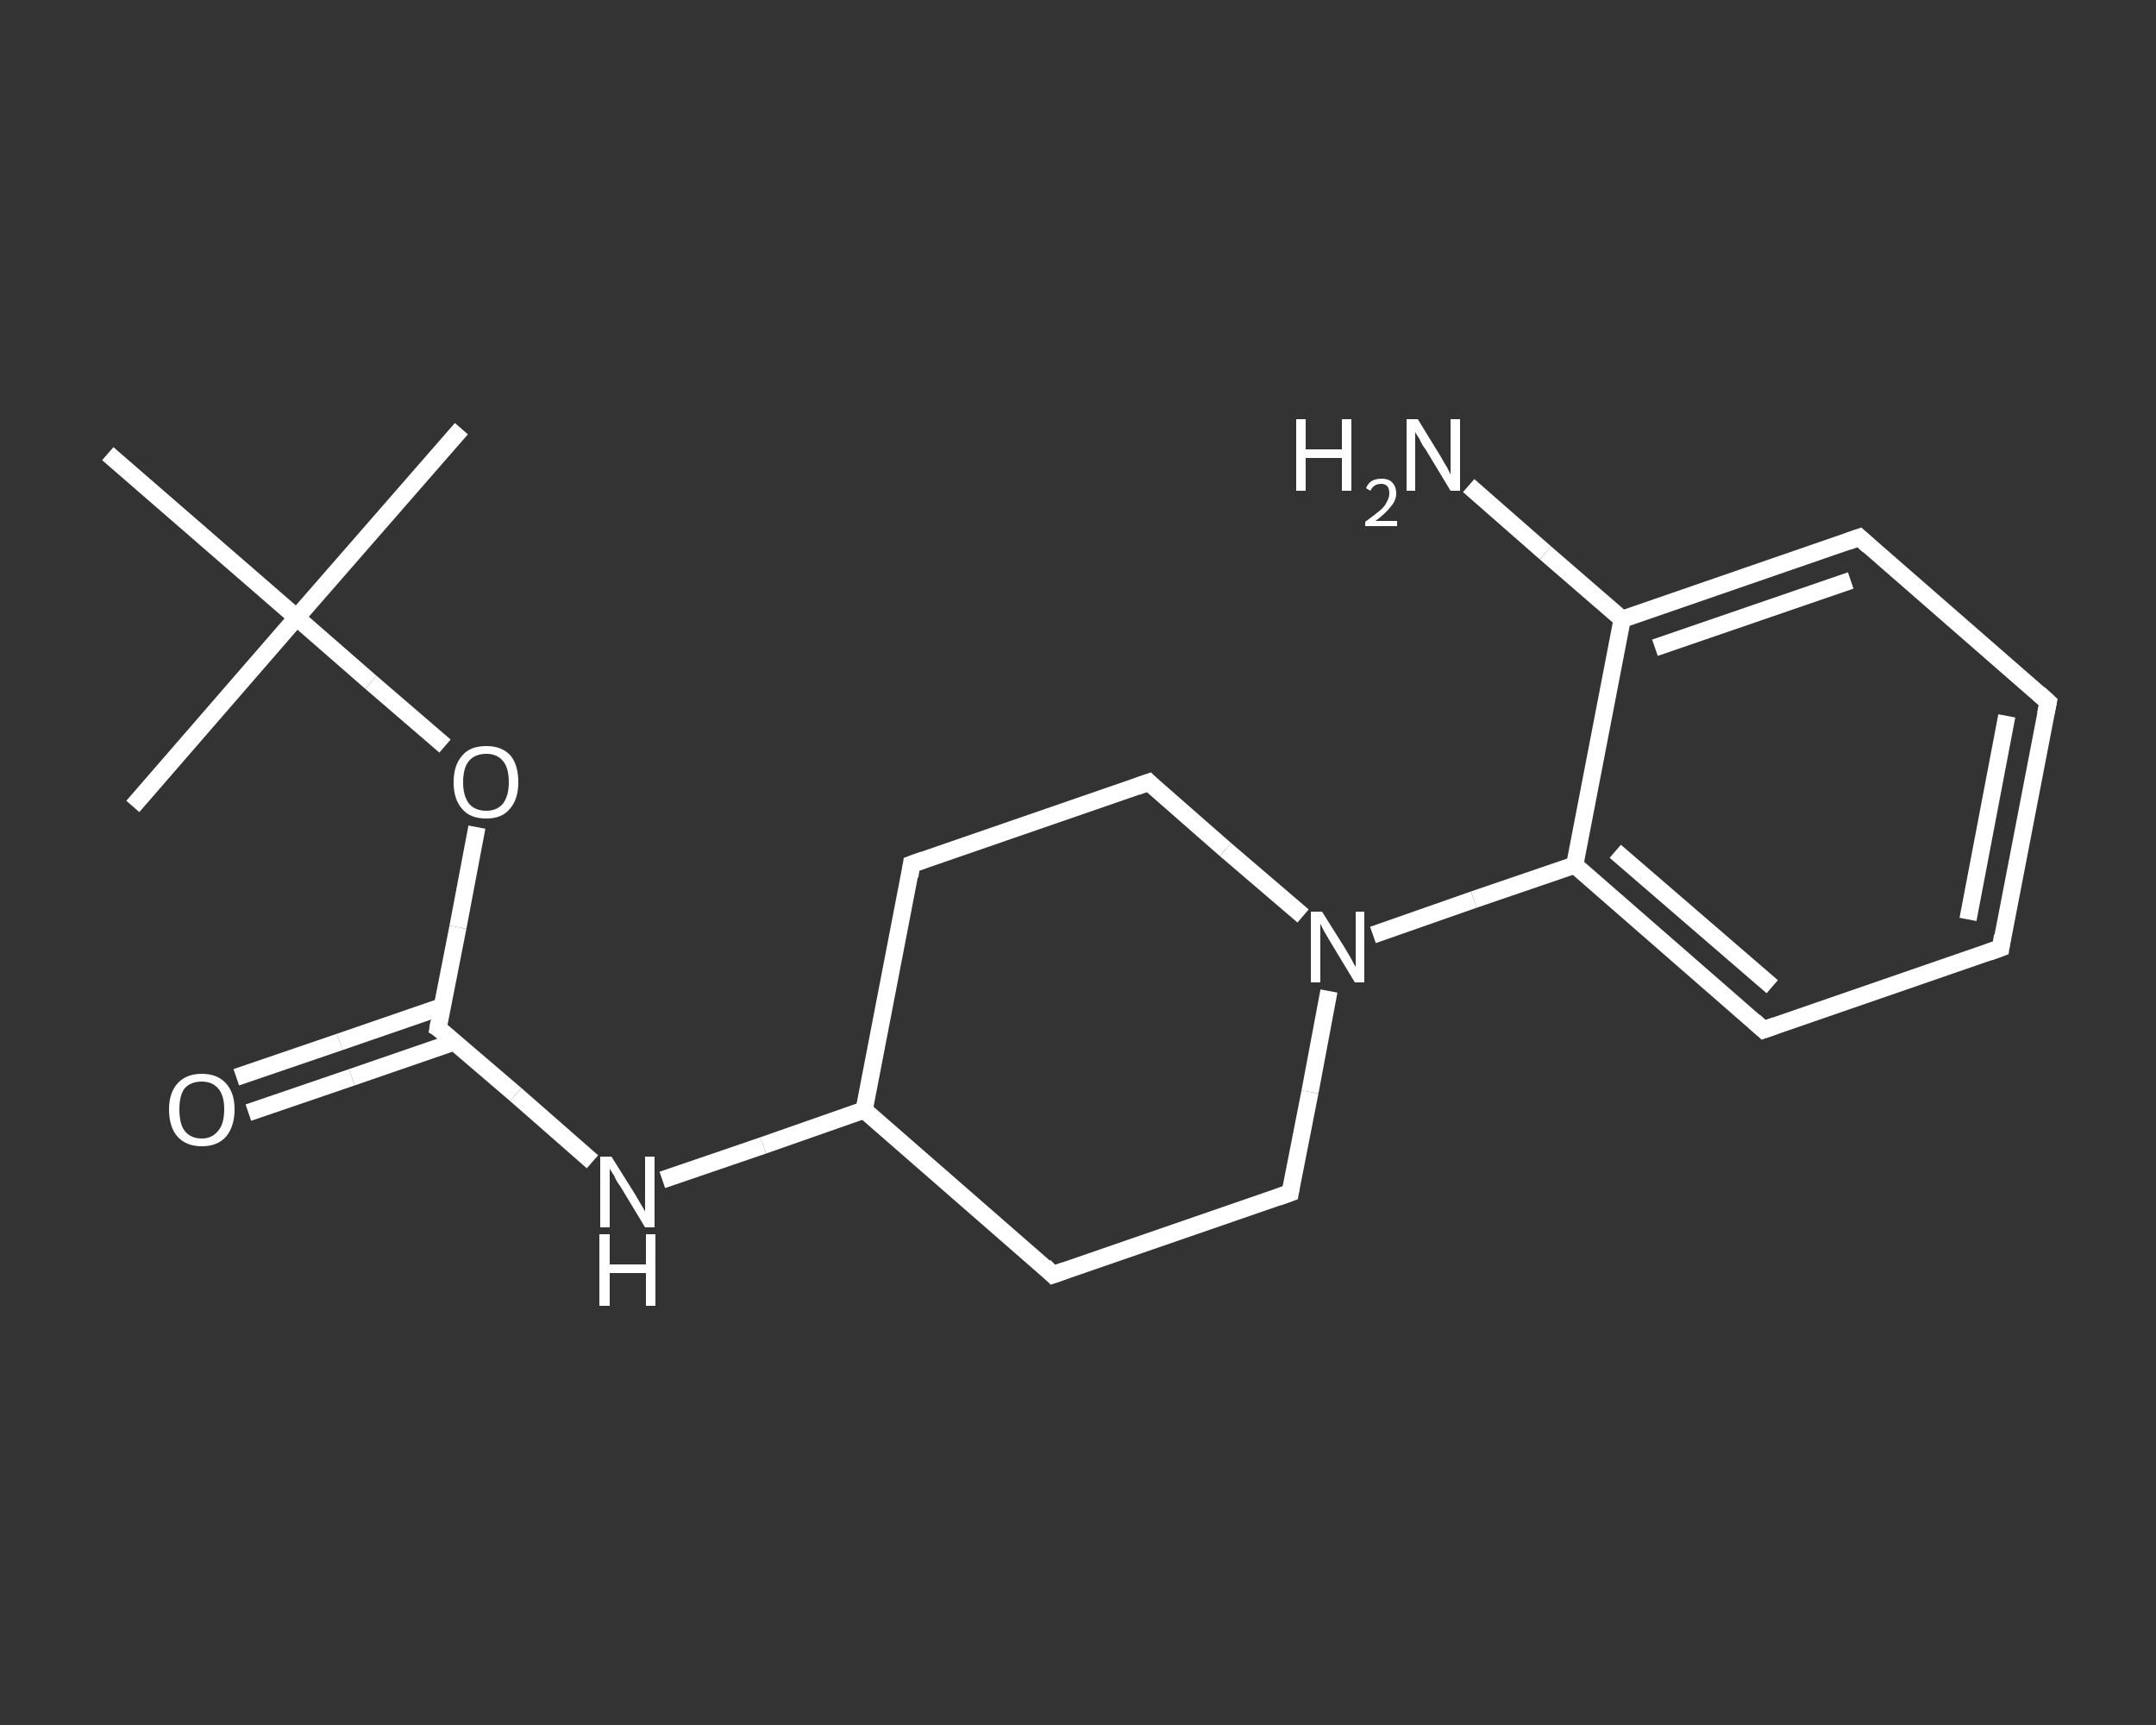 <?xml version='1.0' encoding='iso-8859-1'?>
<svg version='1.1' baseProfile='full'
              xmlns='http://www.w3.org/2000/svg'
                      xmlns:rdkit='http://www.rdkit.org/xml'
                      xmlns:xlink='http://www.w3.org/1999/xlink'
                  xml:space='preserve'
width='250px' height='200px' viewBox='0 0 250 200'>
<rect x="0" y="0" width="250" height="200" fill="#333333" stroke="none"/>
<!-- END OF HEADER -->
<rect style='opacity:1.0;fill:transparent;stroke:none' width='250.0' height='200.0' x='0.0' y='0.0'> </rect>
<path class='bond-0 atom-0 atom-1' d='M 53.5,49.7 L 34.4,71.6' style='fill:none;fill-rule:evenodd;stroke:#FFFFFF;stroke-width:2.0px;stroke-linecap:butt;stroke-linejoin:miter;stroke-opacity:1' />
<path class='bond-1 atom-1 atom-2' d='M 34.4,71.6 L 15.4,93.5' style='fill:none;fill-rule:evenodd;stroke:#FFFFFF;stroke-width:2.0px;stroke-linecap:butt;stroke-linejoin:miter;stroke-opacity:1' />
<path class='bond-2 atom-1 atom-3' d='M 34.4,71.6 L 12.5,52.6' style='fill:none;fill-rule:evenodd;stroke:#FFFFFF;stroke-width:2.0px;stroke-linecap:butt;stroke-linejoin:miter;stroke-opacity:1' />
<path class='bond-3 atom-1 atom-4' d='M 34.4,71.6 L 43.0,79.1' style='fill:none;fill-rule:evenodd;stroke:#FFFFFF;stroke-width:2.0px;stroke-linecap:butt;stroke-linejoin:miter;stroke-opacity:1' />
<path class='bond-3 atom-1 atom-4' d='M 43.0,79.1 L 51.6,86.5' style='fill:none;fill-rule:evenodd;stroke:#FFFFFF;stroke-width:2.0px;stroke-linecap:butt;stroke-linejoin:miter;stroke-opacity:1' />
<path class='bond-4 atom-4 atom-5' d='M 55.3,95.9 L 53.1,107.5' style='fill:none;fill-rule:evenodd;stroke:#FFFFFF;stroke-width:2.0px;stroke-linecap:butt;stroke-linejoin:miter;stroke-opacity:1' />
<path class='bond-4 atom-4 atom-5' d='M 53.1,107.5 L 50.8,119.2' style='fill:none;fill-rule:evenodd;stroke:#FFFFFF;stroke-width:2.0px;stroke-linecap:butt;stroke-linejoin:miter;stroke-opacity:1' />
<path class='bond-5 atom-5 atom-6' d='M 51.3,116.7 L 39.4,120.8' style='fill:none;fill-rule:evenodd;stroke:#FFFFFF;stroke-width:2.0px;stroke-linecap:butt;stroke-linejoin:miter;stroke-opacity:1' />
<path class='bond-5 atom-5 atom-6' d='M 39.4,120.8 L 27.4,124.9' style='fill:none;fill-rule:evenodd;stroke:#FFFFFF;stroke-width:2.0px;stroke-linecap:butt;stroke-linejoin:miter;stroke-opacity:1' />
<path class='bond-5 atom-5 atom-6' d='M 52.7,120.8 L 40.8,124.9' style='fill:none;fill-rule:evenodd;stroke:#FFFFFF;stroke-width:2.0px;stroke-linecap:butt;stroke-linejoin:miter;stroke-opacity:1' />
<path class='bond-5 atom-5 atom-6' d='M 40.8,124.9 L 28.8,129.0' style='fill:none;fill-rule:evenodd;stroke:#FFFFFF;stroke-width:2.0px;stroke-linecap:butt;stroke-linejoin:miter;stroke-opacity:1' />
<path class='bond-6 atom-5 atom-7' d='M 50.8,119.2 L 59.8,126.9' style='fill:none;fill-rule:evenodd;stroke:#FFFFFF;stroke-width:2.0px;stroke-linecap:butt;stroke-linejoin:miter;stroke-opacity:1' />
<path class='bond-6 atom-5 atom-7' d='M 59.8,126.9 L 68.7,134.7' style='fill:none;fill-rule:evenodd;stroke:#FFFFFF;stroke-width:2.0px;stroke-linecap:butt;stroke-linejoin:miter;stroke-opacity:1' />
<path class='bond-7 atom-7 atom-8' d='M 76.8,136.8 L 88.5,132.8' style='fill:none;fill-rule:evenodd;stroke:#FFFFFF;stroke-width:2.0px;stroke-linecap:butt;stroke-linejoin:miter;stroke-opacity:1' />
<path class='bond-7 atom-7 atom-8' d='M 88.5,132.8 L 100.2,128.7' style='fill:none;fill-rule:evenodd;stroke:#FFFFFF;stroke-width:2.0px;stroke-linecap:butt;stroke-linejoin:miter;stroke-opacity:1' />
<path class='bond-8 atom-8 atom-9' d='M 100.2,128.7 L 105.7,100.2' style='fill:none;fill-rule:evenodd;stroke:#FFFFFF;stroke-width:2.0px;stroke-linecap:butt;stroke-linejoin:miter;stroke-opacity:1' />
<path class='bond-9 atom-9 atom-10' d='M 105.7,100.2 L 133.2,90.7' style='fill:none;fill-rule:evenodd;stroke:#FFFFFF;stroke-width:2.0px;stroke-linecap:butt;stroke-linejoin:miter;stroke-opacity:1' />
<path class='bond-10 atom-10 atom-11' d='M 133.2,90.7 L 142.1,98.5' style='fill:none;fill-rule:evenodd;stroke:#FFFFFF;stroke-width:2.0px;stroke-linecap:butt;stroke-linejoin:miter;stroke-opacity:1' />
<path class='bond-10 atom-10 atom-11' d='M 142.1,98.5 L 151.1,106.2' style='fill:none;fill-rule:evenodd;stroke:#FFFFFF;stroke-width:2.0px;stroke-linecap:butt;stroke-linejoin:miter;stroke-opacity:1' />
<path class='bond-11 atom-11 atom-12' d='M 159.2,108.4 L 170.9,104.3' style='fill:none;fill-rule:evenodd;stroke:#FFFFFF;stroke-width:2.0px;stroke-linecap:butt;stroke-linejoin:miter;stroke-opacity:1' />
<path class='bond-11 atom-11 atom-12' d='M 170.9,104.3 L 182.6,100.3' style='fill:none;fill-rule:evenodd;stroke:#FFFFFF;stroke-width:2.0px;stroke-linecap:butt;stroke-linejoin:miter;stroke-opacity:1' />
<path class='bond-12 atom-12 atom-13' d='M 182.6,100.3 L 204.5,119.4' style='fill:none;fill-rule:evenodd;stroke:#FFFFFF;stroke-width:2.0px;stroke-linecap:butt;stroke-linejoin:miter;stroke-opacity:1' />
<path class='bond-12 atom-12 atom-13' d='M 187.3,98.7 L 205.5,114.4' style='fill:none;fill-rule:evenodd;stroke:#FFFFFF;stroke-width:2.0px;stroke-linecap:butt;stroke-linejoin:miter;stroke-opacity:1' />
<path class='bond-13 atom-13 atom-14' d='M 204.5,119.4 L 232.0,109.9' style='fill:none;fill-rule:evenodd;stroke:#FFFFFF;stroke-width:2.0px;stroke-linecap:butt;stroke-linejoin:miter;stroke-opacity:1' />
<path class='bond-14 atom-14 atom-15' d='M 232.0,109.9 L 237.5,81.4' style='fill:none;fill-rule:evenodd;stroke:#FFFFFF;stroke-width:2.0px;stroke-linecap:butt;stroke-linejoin:miter;stroke-opacity:1' />
<path class='bond-14 atom-14 atom-15' d='M 228.2,106.6 L 232.7,83.0' style='fill:none;fill-rule:evenodd;stroke:#FFFFFF;stroke-width:2.0px;stroke-linecap:butt;stroke-linejoin:miter;stroke-opacity:1' />
<path class='bond-15 atom-15 atom-16' d='M 237.5,81.4 L 215.6,62.3' style='fill:none;fill-rule:evenodd;stroke:#FFFFFF;stroke-width:2.0px;stroke-linecap:butt;stroke-linejoin:miter;stroke-opacity:1' />
<path class='bond-16 atom-16 atom-17' d='M 215.6,62.3 L 188.1,71.8' style='fill:none;fill-rule:evenodd;stroke:#FFFFFF;stroke-width:2.0px;stroke-linecap:butt;stroke-linejoin:miter;stroke-opacity:1' />
<path class='bond-16 atom-16 atom-17' d='M 214.6,67.3 L 191.9,75.1' style='fill:none;fill-rule:evenodd;stroke:#FFFFFF;stroke-width:2.0px;stroke-linecap:butt;stroke-linejoin:miter;stroke-opacity:1' />
<path class='bond-17 atom-17 atom-18' d='M 188.1,71.8 L 179.2,64.1' style='fill:none;fill-rule:evenodd;stroke:#FFFFFF;stroke-width:2.0px;stroke-linecap:butt;stroke-linejoin:miter;stroke-opacity:1' />
<path class='bond-17 atom-17 atom-18' d='M 179.2,64.1 L 170.3,56.3' style='fill:none;fill-rule:evenodd;stroke:#FFFFFF;stroke-width:2.0px;stroke-linecap:butt;stroke-linejoin:miter;stroke-opacity:1' />
<path class='bond-18 atom-11 atom-19' d='M 154.1,114.9 L 151.9,126.6' style='fill:none;fill-rule:evenodd;stroke:#FFFFFF;stroke-width:2.0px;stroke-linecap:butt;stroke-linejoin:miter;stroke-opacity:1' />
<path class='bond-18 atom-11 atom-19' d='M 151.9,126.6 L 149.6,138.3' style='fill:none;fill-rule:evenodd;stroke:#FFFFFF;stroke-width:2.0px;stroke-linecap:butt;stroke-linejoin:miter;stroke-opacity:1' />
<path class='bond-19 atom-19 atom-20' d='M 149.6,138.3 L 122.1,147.8' style='fill:none;fill-rule:evenodd;stroke:#FFFFFF;stroke-width:2.0px;stroke-linecap:butt;stroke-linejoin:miter;stroke-opacity:1' />
<path class='bond-20 atom-20 atom-8' d='M 122.1,147.8 L 100.2,128.7' style='fill:none;fill-rule:evenodd;stroke:#FFFFFF;stroke-width:2.0px;stroke-linecap:butt;stroke-linejoin:miter;stroke-opacity:1' />
<path class='bond-21 atom-17 atom-12' d='M 188.1,71.8 L 182.6,100.3' style='fill:none;fill-rule:evenodd;stroke:#FFFFFF;stroke-width:2.0px;stroke-linecap:butt;stroke-linejoin:miter;stroke-opacity:1' />
<path d='M 50.9,118.6 L 50.8,119.2 L 51.3,119.5' style='fill:none;stroke:#FFFFFF;stroke-width:2.0px;stroke-linecap:butt;stroke-linejoin:miter;stroke-opacity:1;' />
<path d='M 105.5,101.6 L 105.7,100.2 L 107.1,99.7' style='fill:none;stroke:#FFFFFF;stroke-width:2.0px;stroke-linecap:butt;stroke-linejoin:miter;stroke-opacity:1;' />
<path d='M 131.8,91.2 L 133.2,90.7 L 133.6,91.1' style='fill:none;stroke:#FFFFFF;stroke-width:2.0px;stroke-linecap:butt;stroke-linejoin:miter;stroke-opacity:1;' />
<path d='M 203.4,118.4 L 204.5,119.4 L 205.9,118.9' style='fill:none;stroke:#FFFFFF;stroke-width:2.0px;stroke-linecap:butt;stroke-linejoin:miter;stroke-opacity:1;' />
<path d='M 230.6,110.4 L 232.0,109.9 L 232.2,108.5' style='fill:none;stroke:#FFFFFF;stroke-width:2.0px;stroke-linecap:butt;stroke-linejoin:miter;stroke-opacity:1;' />
<path d='M 237.2,82.8 L 237.5,81.4 L 236.4,80.4' style='fill:none;stroke:#FFFFFF;stroke-width:2.0px;stroke-linecap:butt;stroke-linejoin:miter;stroke-opacity:1;' />
<path d='M 216.7,63.3 L 215.6,62.3 L 214.2,62.8' style='fill:none;stroke:#FFFFFF;stroke-width:2.0px;stroke-linecap:butt;stroke-linejoin:miter;stroke-opacity:1;' />
<path d='M 149.7,137.7 L 149.6,138.3 L 148.2,138.8' style='fill:none;stroke:#FFFFFF;stroke-width:2.0px;stroke-linecap:butt;stroke-linejoin:miter;stroke-opacity:1;' />
<path d='M 123.5,147.3 L 122.1,147.8 L 121.1,146.8' style='fill:none;stroke:#FFFFFF;stroke-width:2.0px;stroke-linecap:butt;stroke-linejoin:miter;stroke-opacity:1;' />
<path class='atom-4' d='M 52.6 90.7
Q 52.6 88.7, 53.6 87.6
Q 54.5 86.5, 56.4 86.5
Q 58.2 86.5, 59.2 87.6
Q 60.1 88.7, 60.1 90.7
Q 60.1 92.7, 59.1 93.8
Q 58.2 94.9, 56.4 94.9
Q 54.5 94.9, 53.6 93.8
Q 52.6 92.7, 52.6 90.7
M 56.4 94.0
Q 57.6 94.0, 58.3 93.2
Q 59.0 92.3, 59.0 90.7
Q 59.0 89.0, 58.3 88.2
Q 57.6 87.4, 56.4 87.4
Q 55.1 87.4, 54.4 88.2
Q 53.7 89.0, 53.7 90.7
Q 53.7 92.3, 54.4 93.2
Q 55.1 94.0, 56.4 94.0
' fill='#FFFFFF'/>
<path class='atom-6' d='M 19.6 128.6
Q 19.6 126.7, 20.6 125.6
Q 21.6 124.5, 23.4 124.5
Q 25.2 124.5, 26.2 125.6
Q 27.2 126.7, 27.2 128.6
Q 27.2 130.6, 26.2 131.8
Q 25.2 132.9, 23.4 132.9
Q 21.6 132.9, 20.6 131.8
Q 19.6 130.7, 19.6 128.6
M 23.4 132.0
Q 24.6 132.0, 25.3 131.1
Q 26.0 130.3, 26.0 128.6
Q 26.0 127.0, 25.3 126.2
Q 24.6 125.4, 23.4 125.4
Q 22.1 125.4, 21.4 126.2
Q 20.8 127.0, 20.8 128.6
Q 20.8 130.3, 21.4 131.1
Q 22.1 132.0, 23.4 132.0
' fill='#FFFFFF'/>
<path class='atom-7' d='M 70.9 134.1
L 73.6 138.4
Q 73.9 138.9, 74.3 139.6
Q 74.8 140.4, 74.8 140.5
L 74.8 134.1
L 75.9 134.1
L 75.9 142.3
L 74.8 142.3
L 71.9 137.5
Q 71.5 137.0, 71.2 136.3
Q 70.8 135.7, 70.7 135.5
L 70.7 142.3
L 69.6 142.3
L 69.6 134.1
L 70.9 134.1
' fill='#FFFFFF'/>
<path class='atom-7' d='M 69.5 143.1
L 70.7 143.1
L 70.7 146.6
L 74.9 146.6
L 74.9 143.1
L 76.0 143.1
L 76.0 151.4
L 74.9 151.4
L 74.9 147.6
L 70.7 147.6
L 70.7 151.4
L 69.5 151.4
L 69.5 143.1
' fill='#FFFFFF'/>
<path class='atom-11' d='M 153.3 105.7
L 156.0 110.0
Q 156.3 110.5, 156.7 111.2
Q 157.1 112.0, 157.2 112.1
L 157.2 105.7
L 158.2 105.7
L 158.2 113.9
L 157.1 113.9
L 154.2 109.1
Q 153.9 108.6, 153.5 107.9
Q 153.2 107.3, 153.1 107.1
L 153.1 113.9
L 152.0 113.9
L 152.0 105.7
L 153.3 105.7
' fill='#FFFFFF'/>
<path class='atom-18' d='M 150.3 48.6
L 151.4 48.6
L 151.4 52.1
L 155.6 52.1
L 155.6 48.6
L 156.7 48.6
L 156.7 56.9
L 155.6 56.9
L 155.6 53.1
L 151.4 53.1
L 151.4 56.9
L 150.3 56.9
L 150.3 48.6
' fill='#FFFFFF'/>
<path class='atom-18' d='M 158.4 56.6
Q 158.6 56.1, 159.0 55.8
Q 159.5 55.5, 160.2 55.5
Q 161.0 55.5, 161.4 55.9
Q 161.9 56.4, 161.9 57.2
Q 161.9 58.0, 161.3 58.7
Q 160.7 59.5, 159.5 60.4
L 162.0 60.4
L 162.0 61.0
L 158.3 61.0
L 158.3 60.5
Q 159.4 59.7, 160.0 59.2
Q 160.6 58.7, 160.8 58.2
Q 161.1 57.7, 161.1 57.2
Q 161.1 56.7, 160.9 56.4
Q 160.6 56.1, 160.2 56.1
Q 159.7 56.1, 159.4 56.3
Q 159.1 56.5, 158.9 56.9
L 158.4 56.6
' fill='#FFFFFF'/>
<path class='atom-18' d='M 164.4 48.6
L 167.1 53.0
Q 167.3 53.4, 167.8 54.2
Q 168.2 55.0, 168.2 55.0
L 168.2 48.6
L 169.3 48.6
L 169.3 56.9
L 168.2 56.9
L 165.3 52.1
Q 164.9 51.6, 164.6 50.9
Q 164.2 50.3, 164.1 50.1
L 164.1 56.9
L 163.1 56.9
L 163.1 48.6
L 164.4 48.6
' fill='#FFFFFF'/>
</svg>
